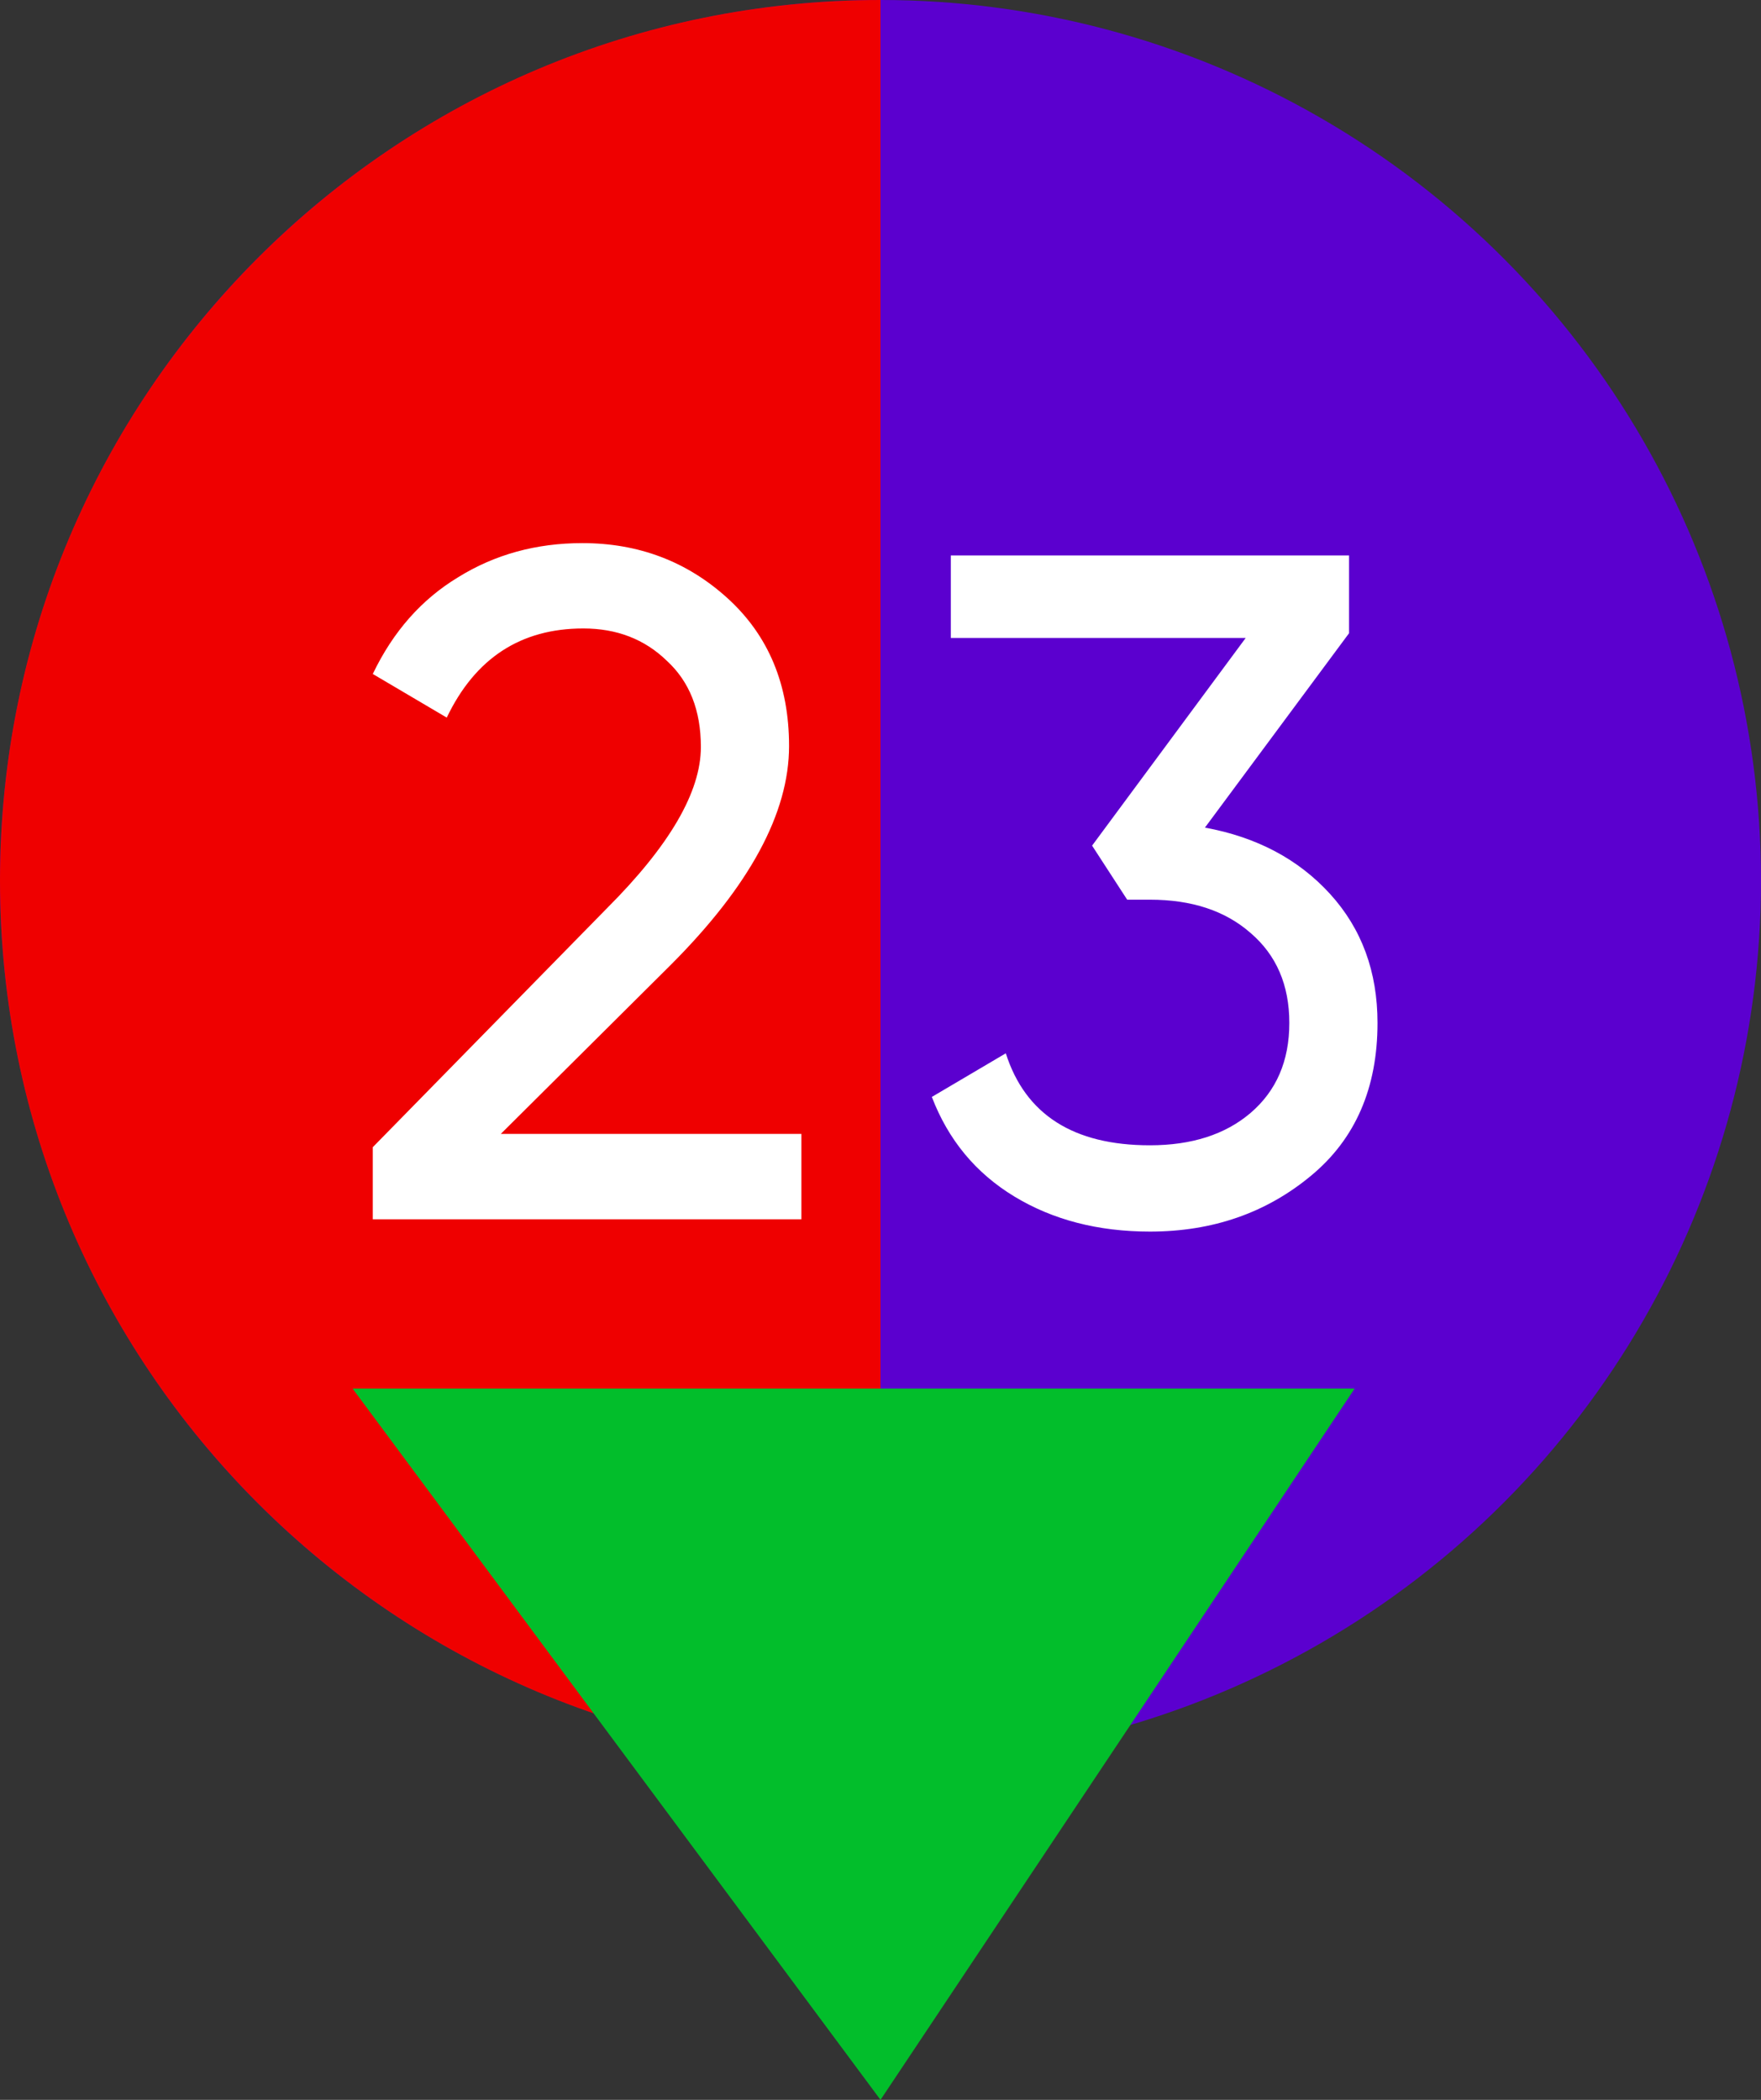 <?xml version="1.0" encoding="UTF-8"?> <svg xmlns="http://www.w3.org/2000/svg" width="26" height="31" viewBox="0 0 26 31" fill="none"><rect x="0" y="0" width="26" height="31" fill="#333333" stroke="none"/> <path d="M13 31L5.206 16.75L13 15.5L13 31Z" fill="#EF0000"></path> <circle cx="13" cy="13" r="13" fill="#5B00CF"></circle> <path d="M13 23.739C13 30.919 13 22.027 13 26C5.82 26 0 20.18 0 13C0 5.82 5.82 0 13 0C13 0 13 13 13 23.739Z" fill="#EF0000"></path> <path d="M13 31L5.206 20.5L20 20.5L13 31Z" fill="#02BE2B"></path> <path d="M11.832 18H5.504V16.936L8.962 13.408C9.886 12.484 10.348 11.691 10.348 11.028C10.348 10.487 10.18 10.062 9.844 9.754C9.517 9.437 9.107 9.278 8.612 9.278C7.688 9.278 7.016 9.717 6.596 10.594L5.504 9.95C5.803 9.325 6.223 8.849 6.764 8.522C7.305 8.186 7.917 8.018 8.598 8.018C9.429 8.018 10.143 8.289 10.74 8.83C11.347 9.381 11.65 10.109 11.65 11.014C11.65 12.003 11.067 13.081 9.9 14.248L7.394 16.74H11.832V18ZM19.918 9.348L17.79 12.218C18.555 12.358 19.171 12.685 19.638 13.198C20.105 13.711 20.338 14.346 20.338 15.102C20.338 16.063 20.011 16.815 19.358 17.356C18.695 17.907 17.902 18.182 16.978 18.182C16.213 18.182 15.545 18.009 14.976 17.664C14.407 17.319 14.001 16.829 13.758 16.194L14.85 15.55C15.139 16.455 15.849 16.908 16.978 16.908C17.594 16.908 18.089 16.749 18.462 16.432C18.845 16.105 19.036 15.662 19.036 15.102C19.036 14.542 18.845 14.099 18.462 13.772C18.089 13.445 17.594 13.282 16.978 13.282H16.642L16.124 12.484L18.392 9.418H14.038V8.2H19.918V9.348Z" fill="white"></path> </svg> 